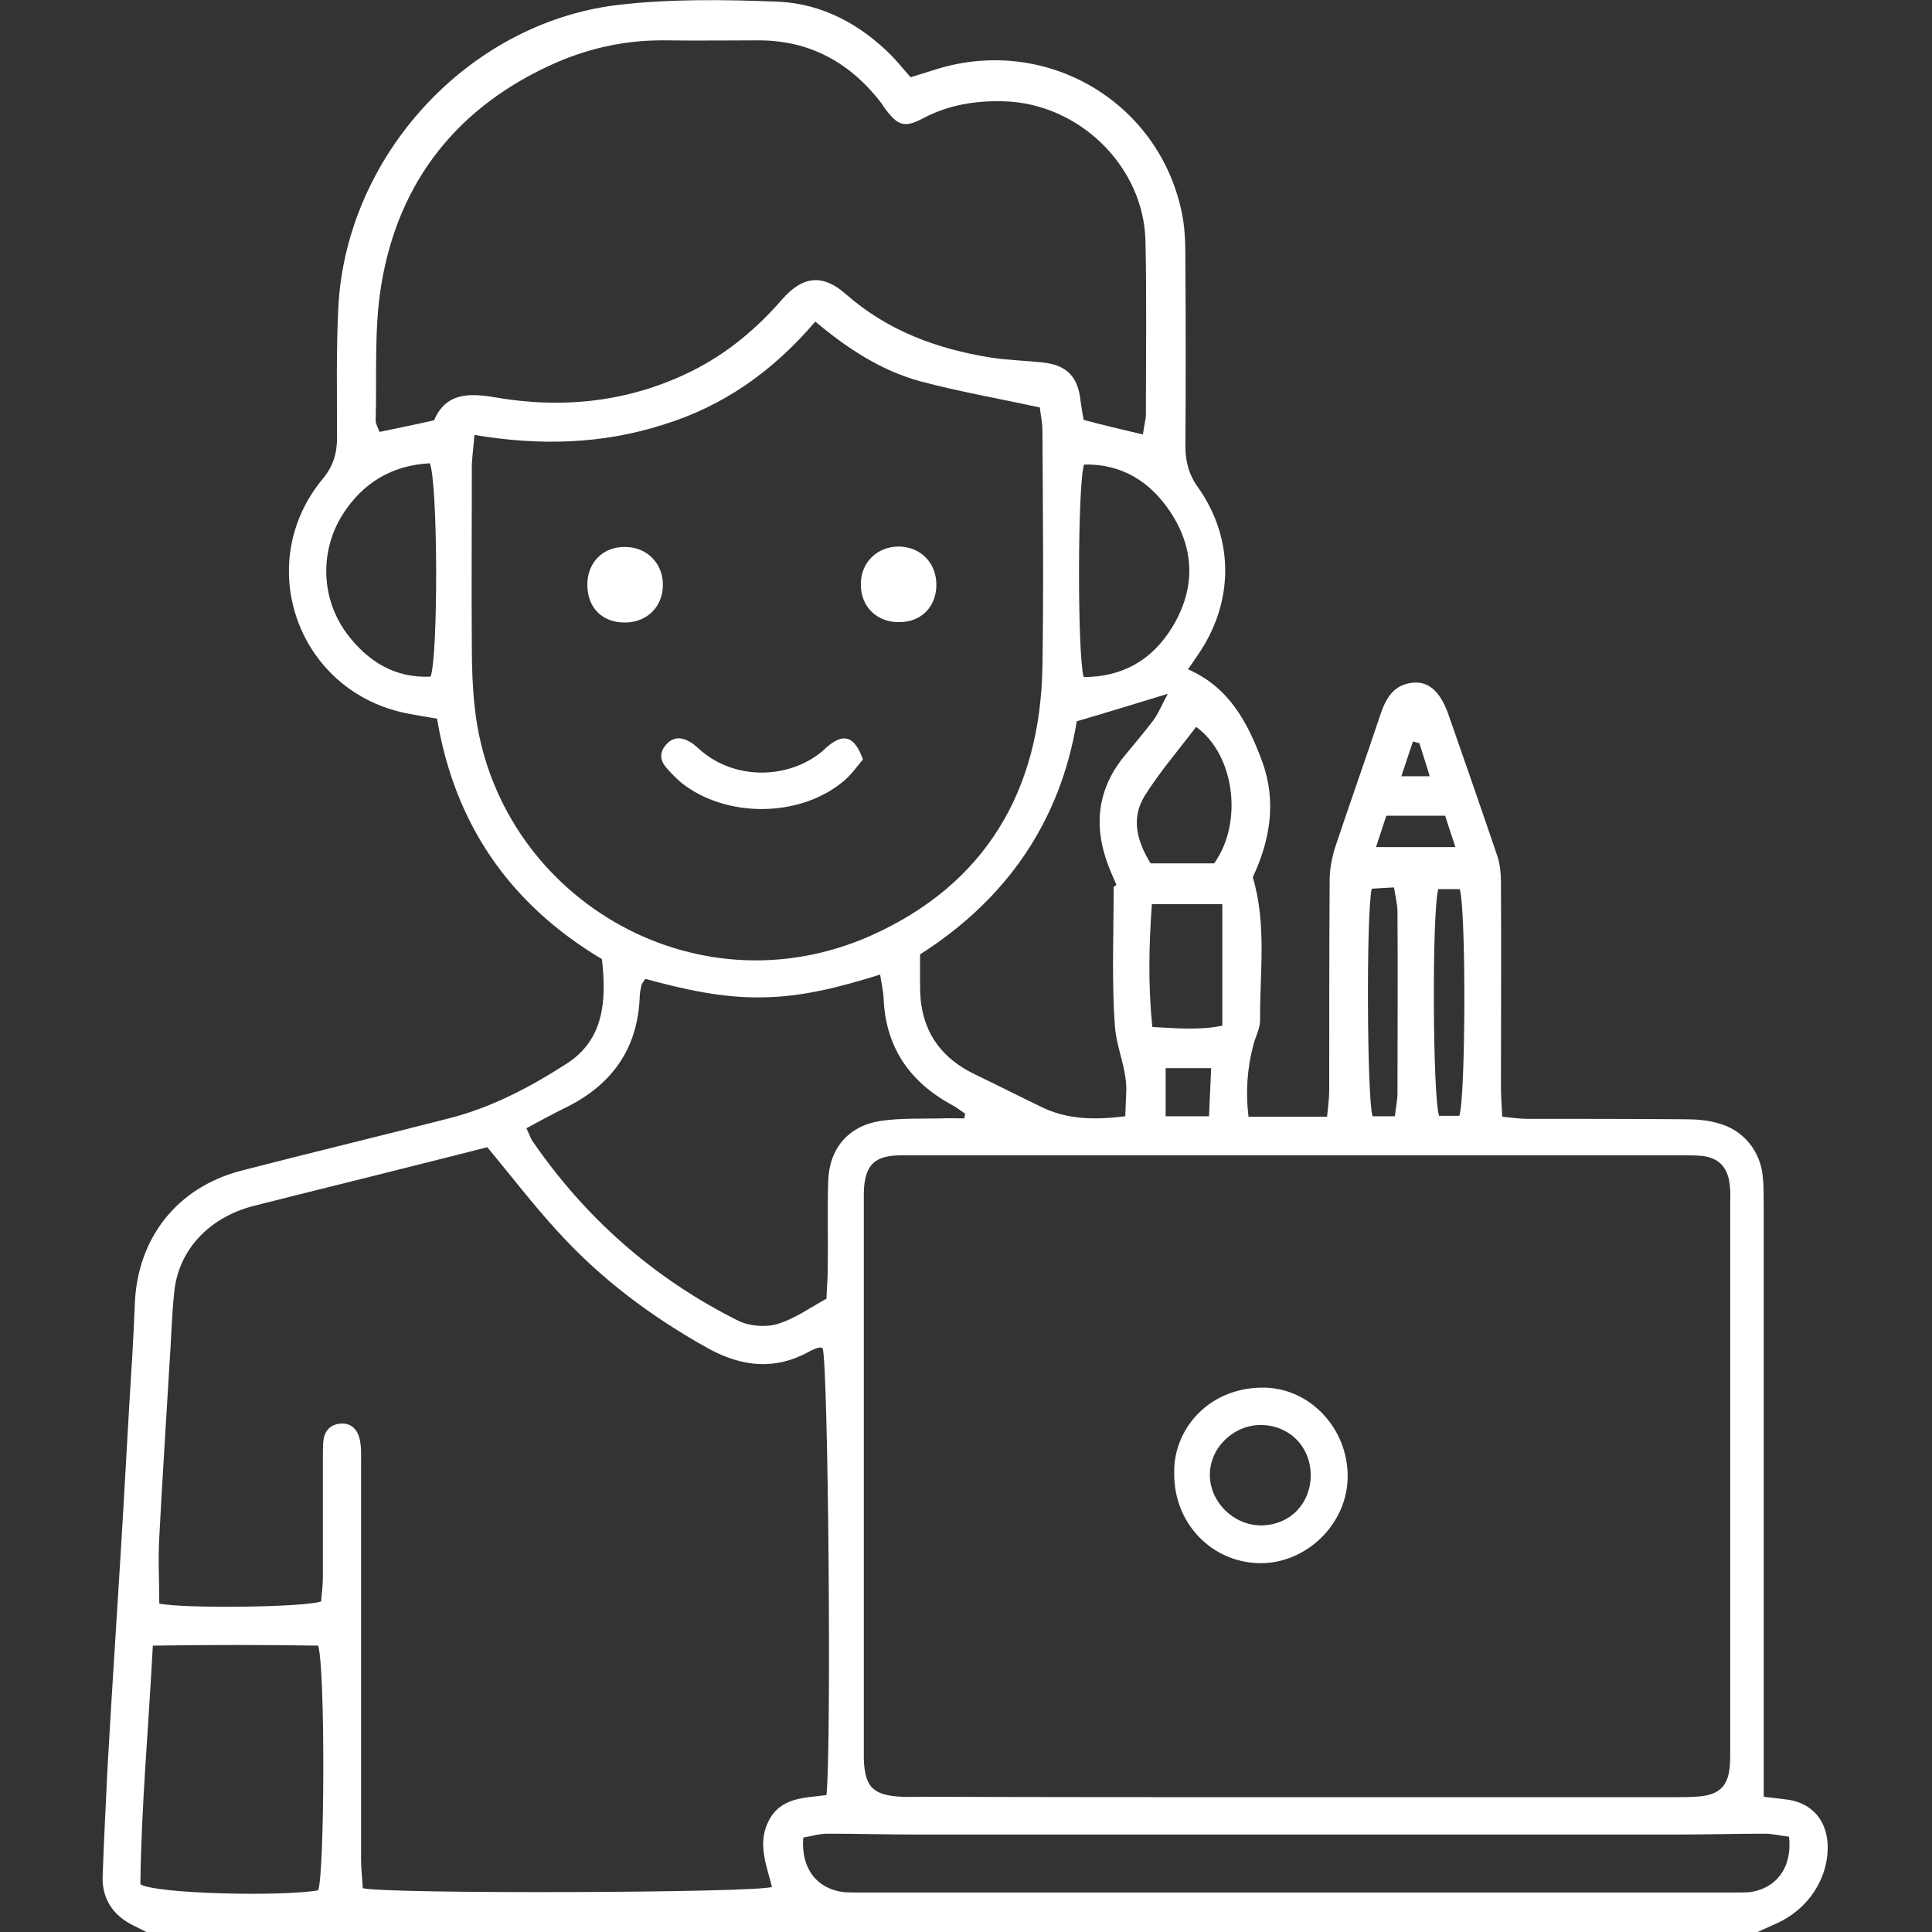 <?xml version="1.0" encoding="utf-8"?>
<!-- Generator: Adobe Illustrator 27.0.0, SVG Export Plug-In . SVG Version: 6.00 Build 0)  -->
<svg version="1.1" id="레이어_1" xmlns="http://www.w3.org/2000/svg" xmlns:xlink="http://www.w3.org/1999/xlink" x="0px"
	 y="0px" viewBox="0 0 45 45" style="enable-background:new 0 0 45 45;" xml:space="preserve">
<rect x="0" y="0" width="45" height="45" fill="#333333" stroke="none"/>
<style type="text/css">
	.st0{fill:#FFFFFF;}
</style>
<g>
	<path class="st0" d="M3.41,45c-0.1-0.05-0.2-0.1-0.3-0.15c-0.47-0.23-0.73-0.61-0.72-1.13c0.03-0.82,0.07-1.64,0.11-2.46
		c0.08-1.42,0.17-2.84,0.26-4.26c0.09-1.42,0.17-2.84,0.25-4.26c0.05-0.79,0.1-1.58,0.13-2.37c0.06-1.53,0.98-2.71,2.47-3.1
		c1.62-0.42,3.25-0.81,4.88-1.23c0.97-0.25,1.86-0.72,2.7-1.26c0.88-0.56,0.94-1.47,0.83-2.44c-2.13-1.27-3.43-3.13-3.84-5.6
		c-0.29-0.05-0.54-0.09-0.78-0.14c-2.49-0.55-3.51-3.49-1.88-5.45c0.24-0.29,0.33-0.59,0.33-0.95c0-1.01-0.02-2.03,0.03-3.04
		c0.18-3.51,2.99-6.6,6.47-7.04c1.25-0.15,2.53-0.13,3.79-0.08c1.02,0.05,1.91,0.53,2.64,1.27c0.15,0.16,0.29,0.33,0.43,0.49
		c0.26-0.08,0.45-0.14,0.64-0.2c2.56-0.77,5.19,0.8,5.69,3.42c0.07,0.37,0.07,0.76,0.07,1.14c0.01,1.41,0.01,2.82,0,4.23
		c0,0.36,0.08,0.67,0.3,0.97c0.85,1.21,0.83,2.69-0.02,3.91c-0.07,0.1-0.14,0.21-0.22,0.32c0.97,0.42,1.4,1.26,1.73,2.15
		c0.34,0.93,0.18,1.84-0.22,2.69c0.33,1.12,0.16,2.23,0.17,3.33c0,0.2-0.11,0.39-0.16,0.59c-0.14,0.54-0.18,1.08-0.11,1.66
		c0.62,0,1.2,0,1.83,0c0.02-0.22,0.05-0.42,0.05-0.61c0-1.63,0-3.26,0.01-4.89c0-0.26,0.05-0.53,0.13-0.78
		c0.34-1.02,0.7-2.03,1.04-3.05c0.13-0.4,0.31-0.74,0.78-0.78c0.37-0.03,0.64,0.22,0.83,0.78c0.38,1.09,0.76,2.18,1.13,3.27
		c0.06,0.19,0.08,0.4,0.08,0.6c0.01,1.6,0,3.2,0,4.8c0,0.2,0.02,0.41,0.03,0.66c0.21,0.02,0.39,0.05,0.57,0.05
		c1.23,0,2.47,0,3.7,0.01c0.25,0,0.51,0.02,0.75,0.09c0.59,0.15,1,0.65,1.05,1.26c0.02,0.2,0.02,0.41,0.02,0.62
		c0,4.26,0,8.52,0,12.77c0,0.33,0,0.66,0,1.04c0.16,0.02,0.33,0.04,0.5,0.06c0.6,0.06,0.97,0.47,0.99,1.07
		c0.02,0.78-0.46,1.5-1.21,1.83c-0.16,0.07-0.31,0.14-0.47,0.21C28.42,45,15.91,45,3.41,45z M30.21,41.86c2.93,0,5.85,0,8.78,0
		c0.21,0,0.41,0,0.62-0.02c0.45-0.05,0.64-0.25,0.68-0.7c0.01-0.13,0.01-0.25,0.01-0.38c0-4.24,0-8.48,0-12.72
		c0-0.14,0.01-0.29-0.01-0.43c-0.04-0.43-0.27-0.66-0.69-0.69c-0.14-0.01-0.28-0.01-0.43-0.01c-4.56,0-9.11,0-13.67,0
		c-1.5,0-3.01,0-4.51,0c-0.63,0-0.85,0.23-0.87,0.86c0,0.11,0,0.22,0,0.33c0,4.18,0,8.35,0,12.53c0,0.11,0,0.22,0,0.33
		c0.02,0.67,0.22,0.86,0.89,0.89c0.16,0.01,0.32,0,0.47,0C24.39,41.86,27.3,41.86,30.21,41.86z M11.35,26.72
		c-0.5,0.13-1.02,0.26-1.54,0.39c-1.3,0.33-2.61,0.65-3.91,0.98c-1.04,0.27-1.74,1.03-1.84,1.99c-0.06,0.55-0.07,1.1-0.11,1.66
		c-0.08,1.36-0.17,2.71-0.24,4.07c-0.03,0.51,0,1.03,0,1.54c0.55,0.12,3.38,0.09,3.77-0.05c0.01-0.17,0.04-0.35,0.04-0.54
		c0-0.92,0-1.84,0-2.75c0-0.14,0-0.29,0.01-0.43c0.02-0.23,0.14-0.39,0.38-0.42c0.27-0.03,0.42,0.14,0.47,0.37
		c0.04,0.18,0.03,0.38,0.03,0.57c0,3.07,0,6.14,0,9.21c0,0.23,0.03,0.46,0.04,0.67c0.6,0.14,9.17,0.11,9.53-0.03
		c-0.12-0.49-0.34-0.99-0.09-1.51c0.28-0.59,0.86-0.56,1.36-0.63c0.12-1.13,0.04-10.09-0.09-10.41c-0.03-0.01-0.06-0.02-0.09-0.01
		c-0.08,0.02-0.15,0.05-0.22,0.09c-0.8,0.44-1.56,0.36-2.35-0.07c-1.33-0.74-2.52-1.63-3.54-2.76
		C12.42,28.06,11.93,27.42,11.35,26.72z M11.05,10.13c-0.02,0.28-0.05,0.48-0.06,0.68c0,1.44-0.01,2.88,0,4.32
		c0,0.46,0.02,0.92,0.07,1.37c0.48,4.34,5.08,7.14,9.23,5.29c2.66-1.19,3.94-3.37,3.99-6.26c0.03-1.84,0.01-3.67,0-5.51
		c0-0.2-0.05-0.4-0.06-0.53c-0.97-0.21-1.89-0.37-2.79-0.61c-0.91-0.25-1.69-0.76-2.44-1.39c-0.99,1.16-2.15,1.98-3.57,2.41
		C14.03,10.34,12.59,10.39,11.05,10.13z M26.62,10.12c0.03-0.21,0.07-0.35,0.07-0.48c0-1.35,0.02-2.69-0.01-4.03
		c-0.04-1.74-1.55-3.2-3.29-3.25c-0.66-0.02-1.29,0.08-1.88,0.39c-0.45,0.24-0.6,0.18-0.91-0.24c-0.02-0.03-0.04-0.05-0.05-0.08
		c-0.72-0.95-1.66-1.49-2.88-1.49c-0.73,0-1.46,0.01-2.18,0c-0.89-0.01-1.73,0.17-2.54,0.52c-2.27,1-3.67,2.74-4.07,5.18
		C8.71,7.66,8.78,8.74,8.75,9.8c0,0.08,0.06,0.17,0.09,0.26c0.43-0.09,0.83-0.17,1.27-0.27c0.27-0.63,0.79-0.64,1.39-0.54
		c1.6,0.28,3.15,0.12,4.62-0.61c0.82-0.41,1.5-0.98,2.1-1.67c0.48-0.55,0.95-0.59,1.48-0.12c0.98,0.86,2.13,1.28,3.39,1.48
		c0.39,0.06,0.79,0.07,1.18,0.11c0.58,0.06,0.84,0.33,0.9,0.91c0.02,0.14,0.04,0.27,0.07,0.43C25.69,9.9,26.11,10,26.62,10.12z
		 M12.26,26.28c0.07,0.14,0.09,0.21,0.13,0.28c1.24,1.81,2.84,3.22,4.8,4.2c0.26,0.13,0.64,0.16,0.91,0.08
		c0.41-0.12,0.78-0.39,1.15-0.59c0.01-0.28,0.03-0.48,0.03-0.69c0.01-0.68-0.01-1.36,0.01-2.04c0.02-0.76,0.46-1.29,1.21-1.41
		c0.46-0.07,0.94-0.05,1.42-0.06c0.18-0.01,0.36,0,0.54,0c0.01-0.04,0.01-0.07,0.02-0.11c-0.1-0.07-0.19-0.14-0.3-0.2
		c-1-0.54-1.56-1.36-1.6-2.51c-0.01-0.16-0.05-0.33-0.08-0.53c-0.93,0.29-1.81,0.52-2.74,0.53c-0.94,0.02-1.84-0.19-2.73-0.43
		c-0.05,0.08-0.08,0.11-0.09,0.15c-0.02,0.09-0.04,0.19-0.04,0.28c-0.05,1.23-0.68,2.07-1.77,2.59
		C12.85,25.96,12.57,26.11,12.26,26.28z M41.67,42.78c-0.2-0.02-0.38-0.07-0.56-0.07c-0.68,0-1.36,0.02-2.04,0.02
		c-5.9,0-11.81,0-17.71,0c-0.7,0-1.39-0.02-2.09-0.02c-0.19,0-0.38,0.06-0.56,0.09c-0.06,0.71,0.31,1.19,0.93,1.27
		c0.11,0.01,0.22,0.01,0.33,0.01c6.82,0,13.64,0,20.47,0c0.11,0,0.22,0,0.33-0.01C41.38,43.98,41.75,43.49,41.67,42.78z M26.21,26
		c0.01-0.2,0.01-0.36,0.02-0.51c0.04-0.55-0.22-1.05-0.26-1.57c-0.08-1.08-0.03-2.18-0.03-3.27c0.06-0.02,0.06-0.03,0.06-0.05
		c-0.04-0.1-0.09-0.2-0.13-0.3c-0.4-0.95-0.36-1.85,0.31-2.68c0.23-0.28,0.47-0.56,0.69-0.85c0.12-0.17,0.2-0.37,0.33-0.61
		c-0.75,0.23-1.4,0.43-2.12,0.64c-0.38,2.31-1.61,4.13-3.65,5.43c0,0.25,0,0.49,0,0.72c-0.01,0.97,0.41,1.66,1.29,2.08
		c0.5,0.24,0.99,0.49,1.49,0.73C24.83,26.08,25.48,26.09,26.21,26z M7.41,44.03c0.15-0.36,0.17-5.17,0-5.7
		c-1.25-0.02-2.52-0.02-3.85,0c-0.1,1.91-0.27,3.75-0.29,5.56C3.64,44.11,6.52,44.18,7.41,44.03z M10.03,15.76
		c0.18-0.51,0.17-4.53-0.02-4.97C9.13,10.84,8.45,11.24,7.97,12c-0.53,0.86-0.49,1.95,0.11,2.76C8.57,15.41,9.2,15.8,10.03,15.76z
		 M25.24,15.77c0.91,0,1.59-0.4,2.05-1.14c0.56-0.9,0.55-1.84-0.04-2.72c-0.47-0.7-1.13-1.11-2-1.09
		C25.1,11.24,25.09,15.22,25.24,15.77z M28.28,20.11c0.68-0.95,0.48-2.53-0.42-3.18c-0.4,0.53-0.85,1.05-1.2,1.61
		c-0.32,0.52-0.18,1.05,0.14,1.57C27.31,20.11,27.79,20.11,28.28,20.11z M28.47,21.06c-0.57,0-1.07,0-1.64,0
		c-0.07,0.96-0.09,1.89,0.01,2.86c0.57,0.03,1.09,0.08,1.63-0.03C28.47,22.93,28.47,22.02,28.47,21.06z M32.49,26
		c0.02-0.2,0.06-0.37,0.06-0.54c0-1.41,0.01-2.82,0-4.22c0-0.18-0.05-0.36-0.08-0.57c-0.21,0.01-0.38,0.02-0.52,0.03
		c-0.13,0.57-0.11,4.91,0.02,5.3C32.13,26,32.29,26,32.49,26z M33.99,25.99c0.15-0.43,0.16-4.8,0.01-5.28c-0.16,0-0.34,0-0.5,0
		c-0.15,0.53-0.13,4.88,0.02,5.28C33.68,25.99,33.84,25.99,33.99,25.99z M27.15,26c0.36,0,0.65,0,1.01,0
		c0.02-0.38,0.03-0.73,0.05-1.12c-0.4,0-0.72,0-1.06,0C27.15,25.25,27.15,25.58,27.15,26z M32.29,19c-0.07,0.22-0.15,0.45-0.24,0.73
		c0.64,0,1.21,0,1.85,0c-0.1-0.29-0.17-0.52-0.24-0.73C33.18,19,32.76,19,32.29,19z M33.06,17.31c-0.05-0.01-0.1-0.03-0.15-0.04
		c-0.08,0.25-0.17,0.5-0.27,0.81c0.25,0,0.42,0,0.66,0C33.21,17.77,33.13,17.54,33.06,17.31z"/>
	<path class="st0" d="M27.35,34.32c-0.03-0.99,0.76-1.98,2.03-2c1.12-0.02,2.02,0.95,2.01,2.08c-0.01,1.1-0.96,2.02-2.05,2.01
		C28.21,36.39,27.34,35.47,27.35,34.32z M29.37,33.19c-0.64,0-1.19,0.53-1.19,1.16c0,0.63,0.54,1.17,1.18,1.18
		c0.67,0,1.16-0.49,1.17-1.16C30.53,33.7,30.04,33.2,29.37,33.19z"/>
	<path class="st0" d="M20.1,17.69c-0.14,0.16-0.28,0.37-0.47,0.52c-1.02,0.84-2.72,0.84-3.75,0.03c-0.13-0.11-0.26-0.24-0.37-0.37
		c-0.14-0.17-0.15-0.35,0-0.52c0.16-0.19,0.36-0.19,0.56-0.07c0.11,0.06,0.2,0.16,0.3,0.24c0.79,0.64,1.98,0.63,2.77-0.01
		c0.06-0.05,0.11-0.11,0.18-0.16C19.67,17.08,19.91,17.16,20.1,17.69z"/>
	<path class="st0" d="M14.55,14.5c-0.52,0-0.86-0.34-0.87-0.86c-0.01-0.53,0.36-0.91,0.88-0.9c0.5,0,0.87,0.37,0.88,0.86
		C15.45,14.12,15.08,14.5,14.55,14.5z"/>
	<path class="st0" d="M21.81,13.62c0,0.51-0.35,0.87-0.86,0.87c-0.53,0.01-0.9-0.36-0.9-0.88c0-0.52,0.39-0.89,0.91-0.88
		C21.46,12.75,21.81,13.12,21.81,13.62z"/>
</g>
</svg>

